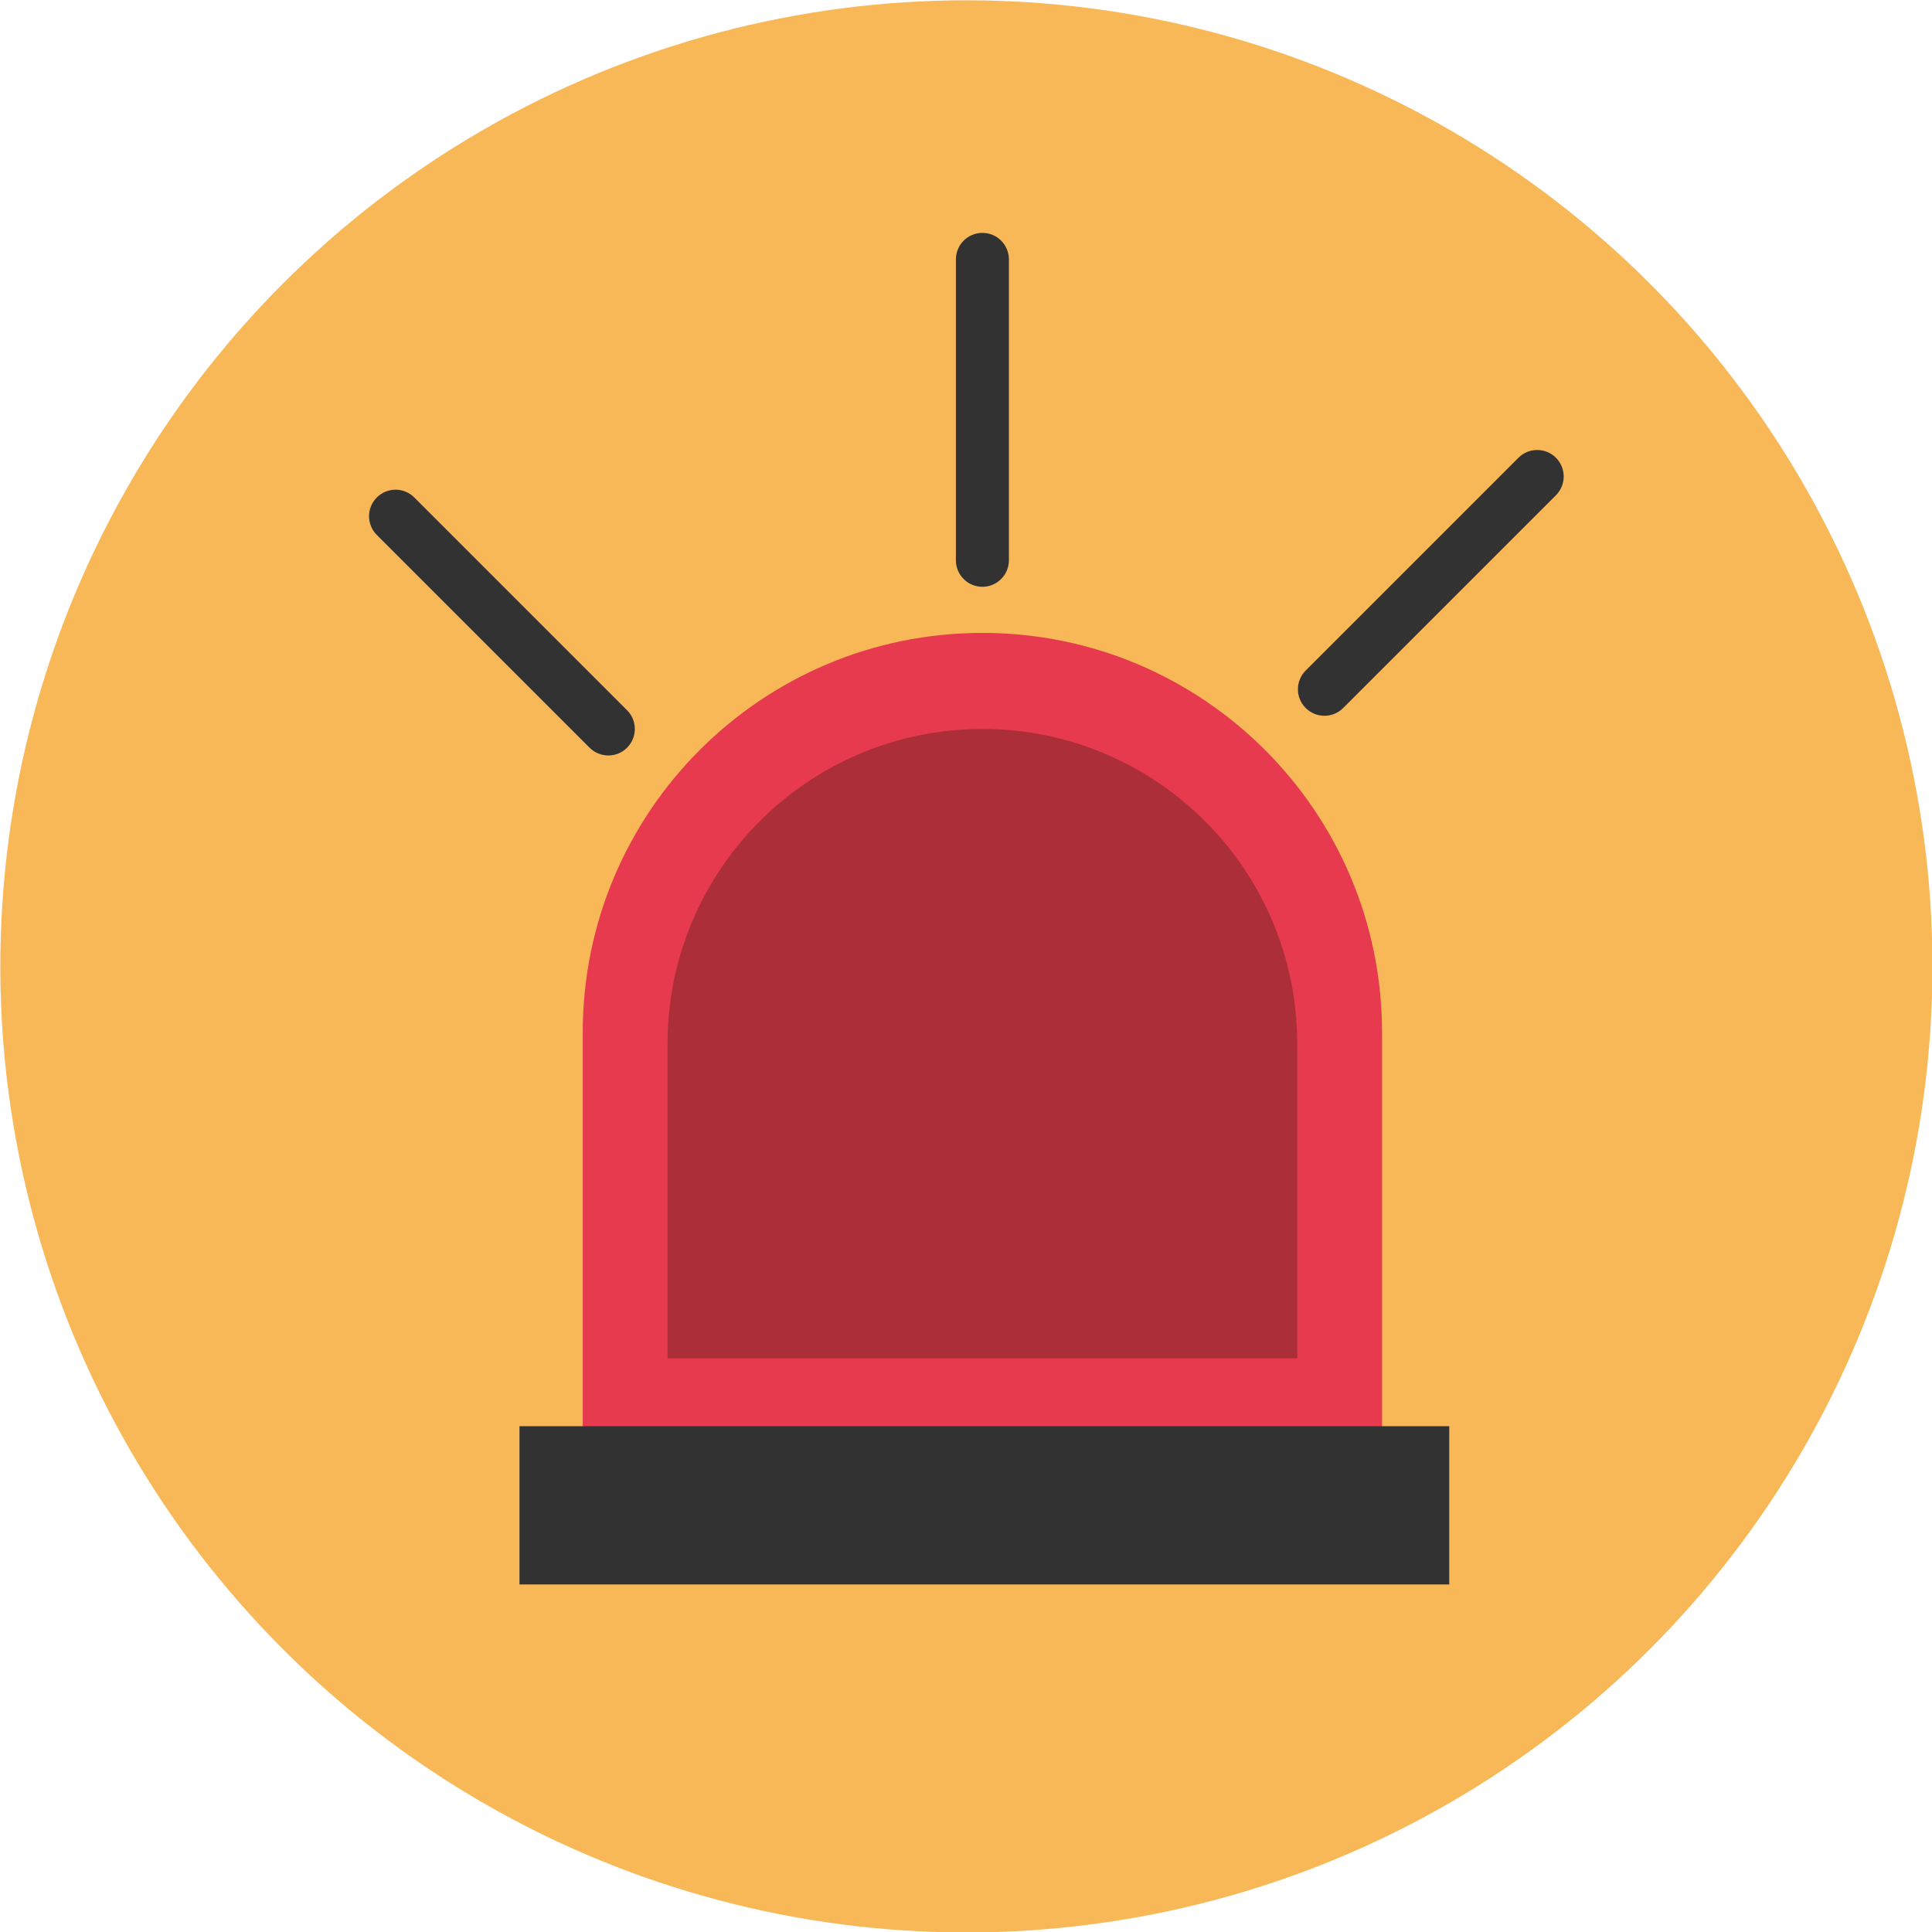 <?xml version="1.0" encoding="UTF-8"?><svg xmlns="http://www.w3.org/2000/svg" xmlns:xlink="http://www.w3.org/1999/xlink" height="255.1" preserveAspectRatio="xMidYMid meet" version="1.0" viewBox="85.0 85.0 255.1 255.1" width="255.1" zoomAndPan="magnify"><g><g><g id="change1_1"><circle cx="212.6" cy="212.6" fill="#F8B858" r="127.559"/></g></g><g><g><g id="change2_1"><path d="M267.486,274.062v-52.723c0-29.145-23.627-52.772-52.775-52.772c-29.141,0-52.768,23.627-52.768,52.772 v52.723H267.486z" fill="#E73A4E"/></g></g><g><g id="change3_1"><path d="M256.287,264.359v-41.534c0-22.959-18.614-41.572-41.576-41.572c-22.955,0-41.569,18.613-41.569,41.572 v41.534H256.287z" fill="#AC2E39"/></g></g><g><g id="change4_2"><path d="M153.592 273.315H276.358V294.211H153.592z" fill="#323232"/></g></g><g><g id="change4_1"><path d="M214.715,162.479c-1.934,0-3.5-1.567-3.5-3.5V119.25c0-1.933,1.566-3.5,3.5-3.5 c1.932,0,3.5,1.567,3.5,3.5v39.729C218.215,160.912,216.646,162.479,214.715,162.479z" fill="#323232"/></g></g><g><g id="change4_4"><path d="M259.877,179.51c-0.896,0-1.791-0.342-2.475-1.025c-1.367-1.367-1.367-3.583,0-4.95l28.093-28.093 c1.367-1.366,3.582-1.366,4.949,0c1.367,1.367,1.367,3.583,0,4.95l-28.093,28.093 C261.668,179.168,260.772,179.51,259.877,179.51z" fill="#323232"/></g></g><g><g id="change4_3"><path d="M165.323,184.753c-0.896,0-1.791-0.342-2.475-1.025l-28.093-28.093c-1.367-1.367-1.367-3.583,0-4.95 c1.367-1.366,3.582-1.366,4.949,0l28.093,28.093c1.367,1.367,1.367,3.583,0,4.95 C167.114,184.412,166.219,184.753,165.323,184.753z" fill="#323232"/></g></g></g></g></svg>